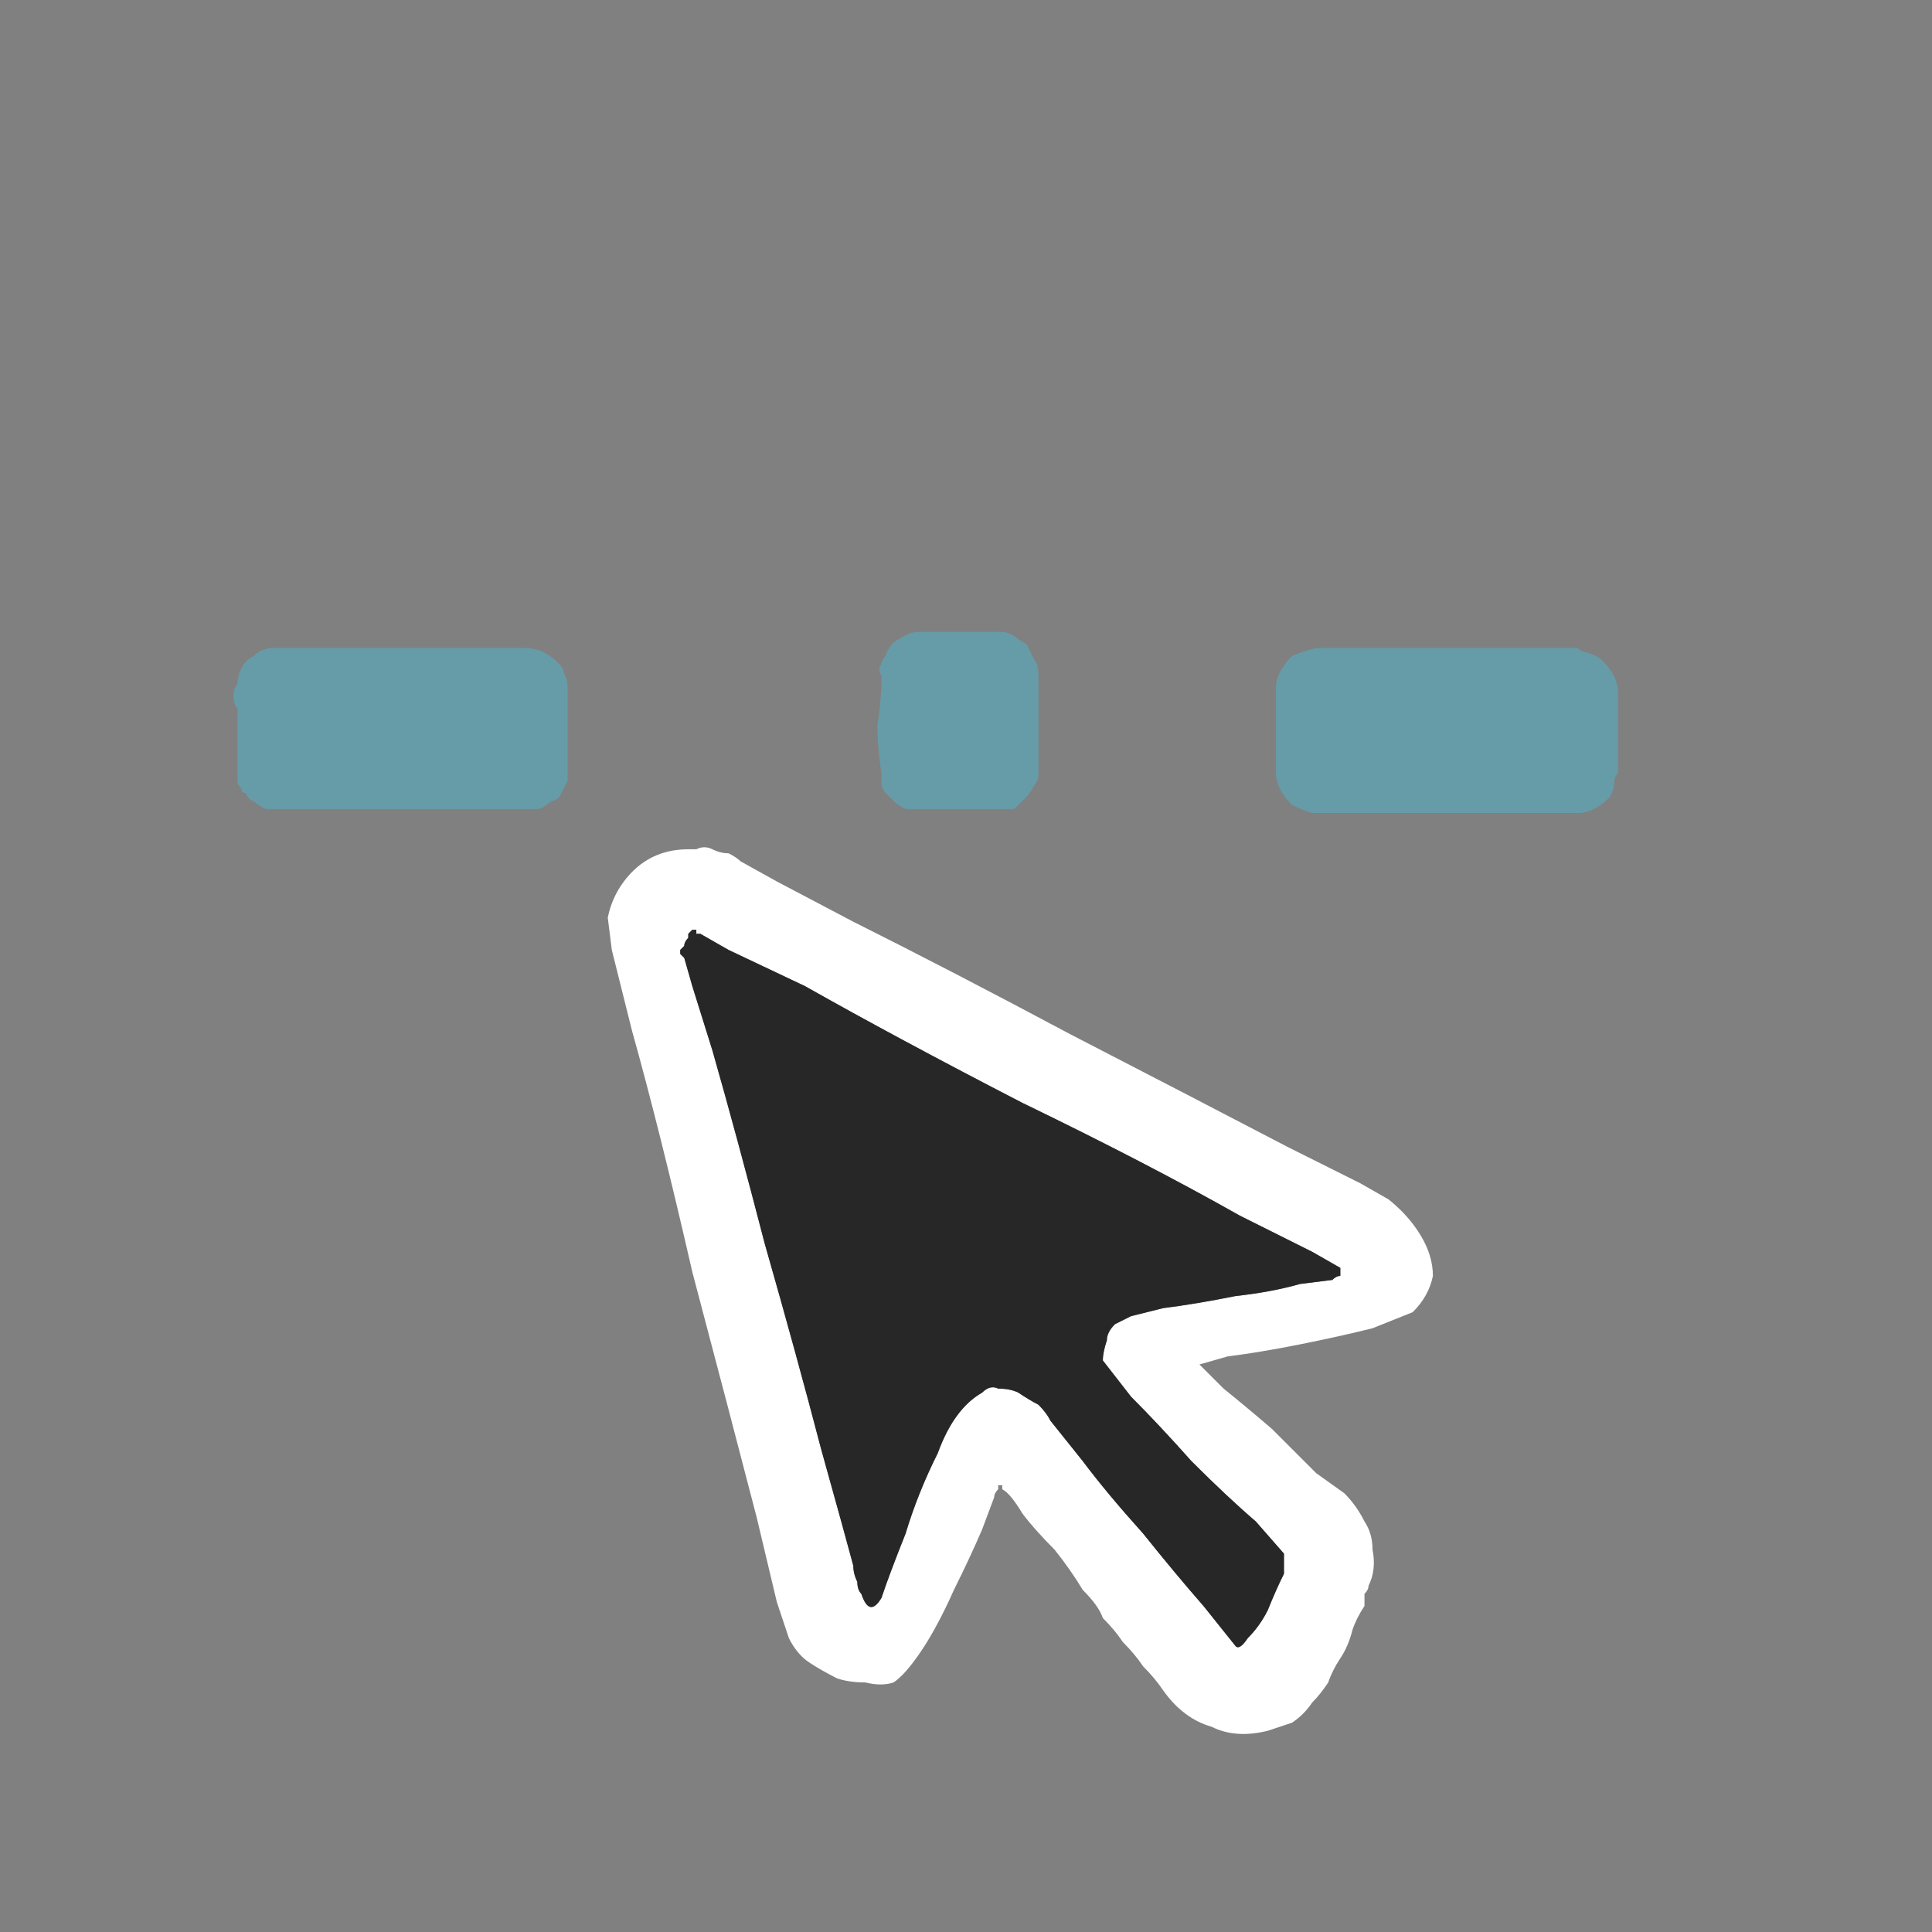 <svg xmlns="http://www.w3.org/2000/svg" height="24" width="24">
  <rect width="100%" height="100%" fill="#808080" stroke="none"/>
  <defs />
  <g>
    <path d="M3.45 8.05 Q3.45 8.05 3.45 8.05 3.45 8.05 3.45 8.05 3.45 8.05 3.45 8.05 L6.5 8.05 Q6.65 8.05 6.75 8.1 6.85 8.15 6.95 8.25 7 8.3 7 8.35 7.05 8.45 7.05 8.5 7.05 8.7 7.05 8.9 7.05 9.1 7.05 9.3 7.05 9.4 7.05 9.5 7.05 9.6 7.05 9.7 7 9.8 6.95 9.9 6.9 9.95 6.85 9.95 6.8 10 6.7 10.05 6.65 10.05 6.55 10.05 L3.45 10.05 Q3.35 10.05 3.3 10.05 3.2 10 3.15 9.95 3.1 9.95 3.05 9.85 3 9.85 3 9.8 2.95 9.75 2.95 9.7 2.95 9.65 2.95 9.6 L2.95 8.8 Q2.9 8.75 2.9 8.65 2.9 8.55 2.95 8.5 2.95 8.4 3 8.3 3.05 8.2 3.15 8.15 3.25 8.05 3.4 8.05 3.45 8.05 3.45 8.05 M11.45 7.85 Q11.45 7.85 11.45 7.85 L12.15 7.85 Q12.2 7.85 12.3 7.85 12.35 7.85 12.45 7.85 12.5 7.85 12.6 7.9 12.65 7.95 12.75 8 12.8 8.1 12.85 8.2 12.9 8.25 12.9 8.4 L12.9 9.35 Q12.9 9.4 12.9 9.5 12.9 9.55 12.9 9.6 12.9 9.7 12.85 9.75 12.8 9.85 12.75 9.9 12.65 10 12.6 10.05 12.5 10.05 12.4 10.05 12.15 10.05 11.95 10.05 11.7 10.05 11.45 10.05 11.35 10.05 11.25 10.05 11.15 10 11.1 9.95 11.05 9.9 11 9.85 10.95 9.8 10.95 9.7 10.95 9.65 10.95 9.6 10.9 9.3 10.9 9 10.95 8.7 10.95 8.4 10.9 8.3 10.95 8.25 10.95 8.2 11 8.15 11.05 8 11.15 7.95 11.3 7.85 11.4 7.85 L11.45 7.85 Q11.45 7.85 11.45 7.85 M16.35 8.05 Q16.35 8.05 16.35 8.05 L16.4 8.05 19.3 8.05 Q19.4 8.05 19.45 8.05 19.5 8.05 19.6 8.05 19.65 8.1 19.7 8.1 19.85 8.15 19.9 8.2 20 8.3 20.05 8.4 20.1 8.5 20.1 8.6 20.1 8.75 20.1 8.95 20.1 9.1 20.1 9.3 20.1 9.35 20.1 9.45 20.1 9.5 20.1 9.6 20.05 9.65 20.05 9.75 20.05 9.8 20 9.9 19.9 10 19.8 10.05 19.7 10.1 19.6 10.1 L16.5 10.1 Q16.45 10.1 16.4 10.1 16.35 10.1 16.3 10.1 16.15 10.05 16.05 10 15.95 9.9 15.9 9.8 15.85 9.7 15.85 9.6 L15.85 9.15 Q15.85 9 15.85 8.85 15.85 8.7 15.85 8.55 15.85 8.45 15.9 8.35 15.95 8.25 16.05 8.15 16.15 8.1 16.35 8.05" fill="#669CA8" stroke="none" />
    <path d="M8.5 11.9 L8.6 12.25 8.85 13.05 Q9.15 14.1 9.5 15.45 9.9 16.85 10.2 18 L10.45 18.9 10.6 19.45 Q10.6 19.55 10.65 19.65 10.65 19.75 10.7 19.8 10.8 20.1 10.95 19.85 11.05 19.55 11.25 19.05 11.4 18.55 11.65 18.05 11.85 17.5 12.2 17.3 12.3 17.2 12.4 17.25 12.55 17.25 12.65 17.3 12.8 17.4 12.9 17.45 13 17.55 13.05 17.65 L13.45 18.15 Q13.75 18.55 14.2 19.05 14.6 19.55 14.95 19.95 L15.35 20.45 Q15.4 20.5 15.5 20.35 15.65 20.2 15.75 20 15.85 19.75 15.95 19.55 L15.95 19.3 15.6 18.9 Q15.25 18.6 14.8 18.15 14.4 17.7 14.05 17.35 L13.7 16.9 Q13.7 16.8 13.75 16.65 13.75 16.55 13.85 16.45 13.95 16.4 14.05 16.35 L14.45 16.25 Q14.85 16.2 15.35 16.1 15.8 16.05 16.15 15.95 L16.55 15.9 Q16.6 15.85 16.65 15.85 16.65 15.8 16.65 15.75 L16.3 15.55 15.4 15.1 Q14.25 14.45 12.7 13.7 11.15 12.9 10 12.25 L9.05 11.8 8.7 11.6 8.65 11.6 Q8.65 11.55 8.65 11.55 L8.6 11.55 Q8.6 11.55 8.6 11.55 8.6 11.55 8.6 11.55 L8.55 11.6 Q8.55 11.6 8.55 11.65 8.5 11.7 8.5 11.75 8.5 11.75 8.45 11.8 8.45 11.85 8.45 11.85 8.5 11.9 8.5 11.9 M7.55 11.4 Q7.6 11.15 7.75 10.95 7.9 10.75 8.1 10.65 8.3 10.55 8.55 10.55 L8.6 10.55 Q8.6 10.55 8.6 10.55 8.6 10.55 8.6 10.55 L8.65 10.55 Q8.75 10.5 8.85 10.55 8.95 10.6 9.05 10.6 9.15 10.65 9.2 10.7 L9.65 10.95 10.6 11.45 Q11.8 12.05 13.3 12.85 14.85 13.65 16 14.25 L16.9 14.7 17.25 14.9 Q17.5 15.1 17.65 15.35 17.8 15.6 17.8 15.85 17.75 16.1 17.55 16.3 L17.05 16.5 Q16.65 16.6 16.15 16.7 15.65 16.8 15.25 16.85 L14.9 16.95 15.2 17.25 Q15.45 17.45 15.8 17.75 16.1 18.05 16.35 18.3 L16.7 18.55 Q16.85 18.7 16.95 18.9 17.05 19.05 17.05 19.25 17.1 19.5 17 19.7 17 19.75 16.95 19.8 16.95 19.9 16.95 19.95 16.85 20.1 16.8 20.25 16.75 20.45 16.65 20.6 16.55 20.75 16.5 20.9 16.4 21.05 16.3 21.15 16.2 21.3 16.05 21.4 15.9 21.45 15.75 21.5 15.35 21.6 15.05 21.45 14.7 21.35 14.45 21 14.35 20.85 14.2 20.7 14.1 20.55 13.95 20.4 13.85 20.25 13.7 20.1 13.65 19.95 13.45 19.75 13.3 19.5 13.1 19.25 12.85 19 12.7 18.8 12.55 18.55 12.45 18.5 L12.45 18.45 Q12.4 18.45 12.4 18.45 12.4 18.45 12.4 18.45 12.4 18.45 12.4 18.45 12.4 18.5 12.4 18.5 12.35 18.55 12.35 18.6 L12.2 19 Q12.05 19.35 11.85 19.75 11.65 20.2 11.45 20.5 11.25 20.8 11.1 20.9 10.95 20.95 10.75 20.9 10.55 20.9 10.4 20.85 10.2 20.75 10.05 20.65 9.9 20.55 9.8 20.35 L9.65 19.9 9.4 18.85 Q9.05 17.5 8.6 15.8 8.2 14.05 7.85 12.8 L7.6 11.8 7.55 11.4" fill="#FFFFFF" stroke="none" />
    <path d="M8.5 11.9 Q8.5 11.9 8.45 11.85 8.45 11.85 8.45 11.8 8.5 11.75 8.5 11.75 8.5 11.7 8.55 11.65 8.55 11.6 8.55 11.6 L8.6 11.55 Q8.6 11.55 8.6 11.55 8.6 11.55 8.6 11.55 L8.65 11.55 Q8.65 11.55 8.65 11.6 L8.7 11.6 9.05 11.8 10 12.25 Q11.15 12.9 12.7 13.7 14.25 14.45 15.4 15.1 L16.3 15.55 16.65 15.75 Q16.65 15.8 16.65 15.85 16.6 15.85 16.55 15.9 L16.15 15.95 Q15.8 16.05 15.35 16.1 14.85 16.2 14.45 16.25 L14.05 16.35 Q13.95 16.4 13.85 16.45 13.75 16.55 13.75 16.65 13.7 16.8 13.7 16.9 L14.05 17.35 Q14.4 17.7 14.8 18.15 15.25 18.6 15.6 18.9 L15.95 19.3 15.95 19.55 Q15.85 19.75 15.75 20 15.65 20.2 15.5 20.35 15.4 20.5 15.35 20.45 L14.95 19.95 Q14.6 19.55 14.2 19.05 13.75 18.55 13.45 18.15 L13.05 17.65 Q13 17.55 12.9 17.45 12.8 17.4 12.65 17.3 12.55 17.25 12.4 17.25 12.3 17.2 12.2 17.3 11.85 17.5 11.65 18.05 11.4 18.55 11.25 19.05 11.05 19.55 10.95 19.85 10.8 20.1 10.7 19.8 10.65 19.75 10.65 19.65 10.6 19.55 10.6 19.45 L10.45 18.9 10.2 18 Q9.9 16.85 9.5 15.45 9.15 14.1 8.85 13.05 L8.6 12.25 8.5 11.9" fill="#272727" stroke="none" />
  </g>
</svg>
